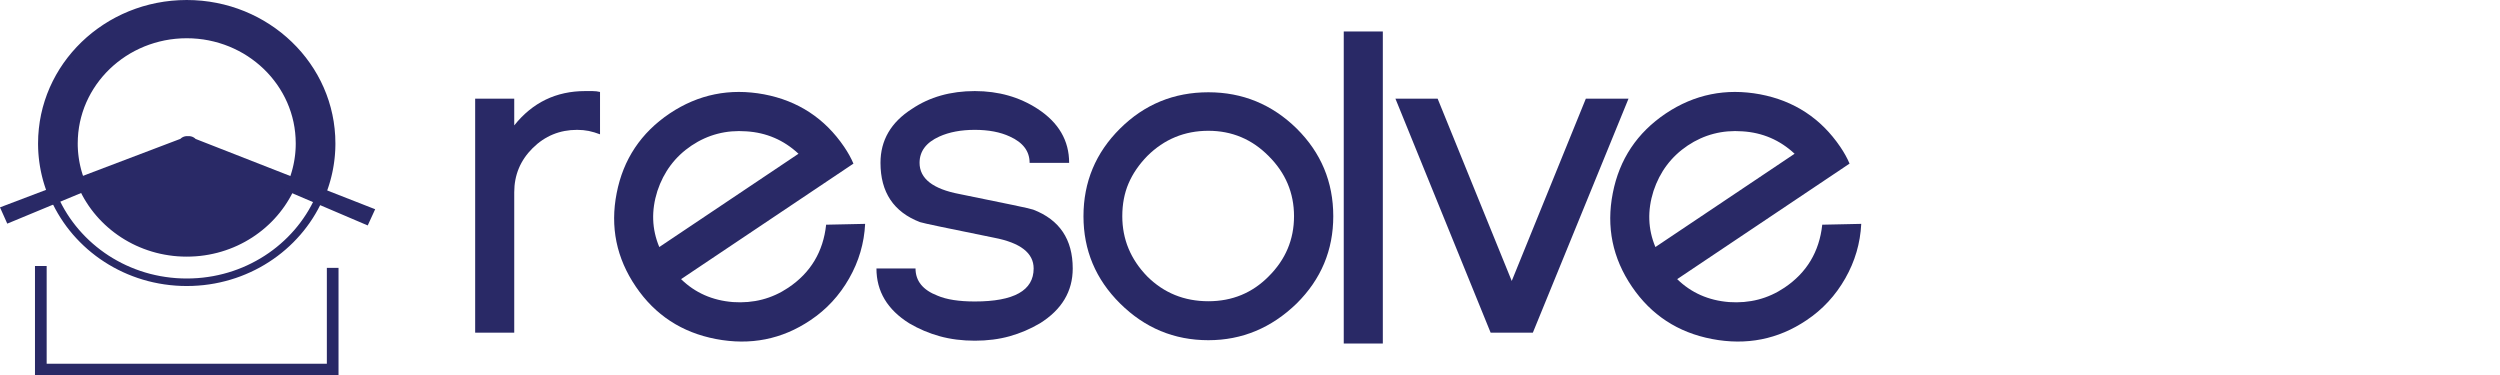 <svg width="200" height="30" viewBox="0 0 200 30" fill="none" xmlns="http://www.w3.org/2000/svg">
<path d="M3.733 21.731H2.798V21.28H3.733V21.731ZM2.798 29.549V21.731H3.733V29.549L3.266 30L2.798 29.549ZM3.266 30H2.798V29.549L3.266 30ZM26.615 30H3.266V29.099H26.615L27.082 29.549L26.615 30ZM27.082 29.549V30H26.615L27.082 29.549ZM27.082 21.881V29.549H26.148V21.881H27.082ZM27.082 21.881H26.148V21.43H27.082V21.881Z" fill="#292966"/>
<path fill-rule="evenodd" clip-rule="evenodd" d="M14.939 20.23C18.685 20.23 21.9 18.047 23.292 14.929L15.034 11.405L6.58 14.912C7.967 18.039 11.188 20.23 14.939 20.23Z" fill="#292966"/>
<path d="M14.94 20.531V19.93L15.278 19.924L15.613 19.906L15.944 19.876L16.271 19.834L16.594 19.78L16.913 19.716L17.228 19.64L17.538 19.554L17.843 19.457L18.143 19.349L18.438 19.232L18.728 19.104L19.011 18.967L19.289 18.821L19.561 18.665L19.826 18.5L20.084 18.326L20.336 18.143L20.58 17.953L20.817 17.754L21.047 17.547L21.269 17.332L21.482 17.11L21.688 16.881L21.885 16.644L22.073 16.401L22.252 16.151L22.422 15.895L22.583 15.632L22.735 15.364L22.876 15.09L23.007 14.81L23.579 15.047L23.439 15.347L23.288 15.641L23.126 15.928L22.953 16.21L22.772 16.484L22.579 16.751L22.378 17.012L22.167 17.265L21.947 17.511L21.718 17.749L21.481 17.978L21.235 18.2L20.981 18.413L20.719 18.617L20.449 18.813L20.173 18.999L19.889 19.175L19.598 19.343L19.301 19.499L18.997 19.647L18.686 19.783L18.37 19.909L18.049 20.024L17.722 20.128L17.39 20.221L17.052 20.301L16.71 20.371L16.364 20.428L16.014 20.473L15.66 20.505L15.302 20.524L14.94 20.531ZM6.705 15.188L6.458 14.636L6.868 14.794L6.998 15.074L7.139 15.349L7.29 15.618L7.451 15.881L7.621 16.139L7.8 16.389L7.988 16.633L8.185 16.87L8.391 17.101L8.604 17.323L8.826 17.539L9.056 17.747L9.294 17.946L9.538 18.138L9.79 18.321L10.048 18.495L10.314 18.66L10.586 18.817L10.864 18.964L11.148 19.101L11.438 19.229L11.733 19.348L12.033 19.455L12.339 19.552L12.649 19.639L12.965 19.715L13.284 19.78L13.608 19.833L13.935 19.875L14.267 19.906L14.602 19.924L14.94 19.93V20.531L14.579 20.524L14.22 20.505L13.865 20.473L13.514 20.427L13.167 20.37L12.825 20.301L12.487 20.22L12.155 20.127L11.827 20.022L11.505 19.907L11.189 19.78L10.878 19.644L10.573 19.496L10.276 19.338L9.985 19.171L9.701 18.994L9.424 18.807L9.154 18.611L8.892 18.406L8.638 18.192L8.392 17.97L8.155 17.739L7.925 17.501L7.706 17.254L7.495 17.001L7.293 16.739L7.101 16.471L6.92 16.195L6.747 15.914L6.586 15.625L6.435 15.33L6.295 15.03L6.705 15.188ZM6.295 15.03C6.227 14.877 6.301 14.701 6.459 14.636C6.617 14.57 6.8 14.641 6.868 14.794L6.295 15.03ZM4.219 15.565L6.458 14.636L6.705 15.188L4.465 16.117L4.055 15.959L4.219 15.565ZM4.465 16.117C4.307 16.182 4.124 16.112 4.055 15.959C3.988 15.807 4.061 15.63 4.219 15.565L4.465 16.117ZM14.94 22.28V22.881L14.485 22.873L14.034 22.848L13.587 22.807L13.145 22.75L12.709 22.678L12.278 22.591L11.852 22.489L11.434 22.372L11.021 22.241L10.616 22.095L10.218 21.937L9.827 21.764L9.444 21.578L9.069 21.38L8.702 21.169L8.345 20.946L7.996 20.712L7.656 20.465L7.327 20.207L7.006 19.938L6.697 19.658L6.398 19.368L6.11 19.068L5.832 18.758L5.567 18.438L5.313 18.11L5.072 17.772L4.843 17.425L4.626 17.07L4.422 16.707L4.232 16.337L4.055 15.959L4.628 15.722L4.796 16.08L4.976 16.431L5.168 16.775L5.373 17.111L5.591 17.44L5.82 17.759L6.06 18.071L6.312 18.374L6.575 18.667L6.848 18.952L7.131 19.227L7.425 19.492L7.728 19.747L8.041 19.991L8.362 20.225L8.692 20.448L9.032 20.659L9.379 20.858L9.734 21.047L10.097 21.222L10.467 21.385L10.844 21.536L11.228 21.673L11.618 21.798L12.015 21.909L12.417 22.005L12.825 22.088L13.239 22.156L13.658 22.21L14.081 22.249L14.508 22.272L14.94 22.28ZM25.396 16.155L25.649 15.605L25.808 16L25.631 16.376L25.44 16.744L25.236 17.105L25.019 17.458L24.79 17.802L24.547 18.138L24.294 18.465L24.028 18.783L23.75 19.091L23.463 19.39L23.164 19.678L22.854 19.957L22.535 20.224L22.206 20.48L21.867 20.725L21.518 20.959L21.162 21.18L20.796 21.39L20.421 21.587L20.039 21.771L19.649 21.942L19.252 22.101L18.848 22.245L18.436 22.375L18.019 22.491L17.595 22.593L17.166 22.68L16.73 22.752L16.29 22.808L15.844 22.848L15.395 22.873L14.94 22.881V22.28L15.371 22.272L15.798 22.249L16.22 22.211L16.637 22.157L17.049 22.09L17.456 22.007L17.857 21.911L18.253 21.801L18.642 21.678L19.025 21.541L19.401 21.392L19.771 21.229L20.132 21.054L20.487 20.867L20.833 20.669L21.172 20.459L21.502 20.238L21.823 20.006L22.135 19.763L22.438 19.509L22.731 19.246L23.014 18.973L23.287 18.69L23.55 18.398L23.802 18.096L24.042 17.787L24.271 17.468L24.489 17.142L24.694 16.808L24.887 16.466L25.069 16.117L25.237 15.761L25.396 16.155ZM25.237 15.761C25.305 15.609 25.489 15.538 25.646 15.604C25.804 15.67 25.877 15.848 25.808 16L25.237 15.761ZM23.419 14.654L25.649 15.605L25.396 16.155L23.167 15.203L23.007 14.81L23.419 14.654ZM23.167 15.203C23.009 15.137 22.939 14.959 23.008 14.807C23.078 14.655 23.262 14.587 23.419 14.654L23.167 15.203Z" fill="#292966"/>
<path fill-rule="evenodd" clip-rule="evenodd" d="M5.851 11.469C5.851 6.628 9.92 2.705 14.938 2.705C19.959 2.705 24.028 6.628 24.028 11.469C24.028 12.587 23.81 13.658 23.413 14.642L25.672 15.525C26.184 14.269 26.464 12.9 26.464 11.469C26.464 5.33 21.305 0.355 14.938 0.355C8.573 0.355 3.414 5.33 3.414 11.469C3.414 12.884 3.688 14.237 4.188 15.482L6.457 14.621C6.065 13.643 5.851 12.579 5.851 11.469Z" fill="#292966"/>
<path d="M14.938 2.35V3.06L14.489 3.07L14.046 3.103L13.61 3.156L13.18 3.23L12.758 3.325L12.345 3.438L11.94 3.57L11.544 3.72L11.158 3.889L10.782 4.074L10.417 4.276L10.063 4.495L9.721 4.73L9.391 4.98L9.075 5.244L8.772 5.522L8.483 5.815L8.209 6.12L7.95 6.438L7.707 6.767L7.481 7.108L7.271 7.46L7.078 7.823L6.903 8.195L6.747 8.577L6.61 8.967L6.493 9.367L6.395 9.773L6.319 10.187L6.263 10.608L6.23 11.035L6.218 11.469H5.482L5.494 11L5.531 10.536L5.591 10.08L5.674 9.631L5.78 9.189L5.907 8.757L6.056 8.333L6.225 7.919L6.414 7.515L6.624 7.122L6.851 6.74L7.097 6.37L7.36 6.012L7.641 5.668L7.939 5.337L8.252 5.02L8.58 4.718L8.923 4.432L9.28 4.162L9.651 3.907L10.034 3.67L10.431 3.451L10.838 3.249L11.257 3.067L11.686 2.903L12.126 2.76L12.575 2.637L13.032 2.535L13.499 2.455L13.971 2.397L14.451 2.362L14.938 2.35ZM24.395 11.469H23.659L23.647 11.035L23.613 10.608L23.558 10.187L23.482 9.773L23.384 9.367L23.267 8.967L23.129 8.577L22.974 8.195L22.799 7.823L22.606 7.46L22.396 7.108L22.17 6.767L21.926 6.438L21.668 6.12L21.394 5.815L21.105 5.522L20.802 5.244L20.485 4.98L20.155 4.73L19.814 4.495L19.46 4.276L19.095 4.074L18.718 3.889L18.332 3.72L17.937 3.57L17.531 3.438L17.117 3.325L16.695 3.23L16.266 3.156L15.83 3.103L15.387 3.07L14.938 3.06V2.35L15.424 2.362L15.904 2.397L16.378 2.455L16.843 2.535L17.301 2.637L17.75 2.76L18.189 2.903L18.619 3.067L19.038 3.249L19.446 3.451L19.842 3.67L20.226 3.907L20.596 4.162L20.954 4.432L21.297 4.718L21.625 5.02L21.938 5.337L22.236 5.668L22.516 6.012L22.779 6.37L23.025 6.74L23.253 7.122L23.462 7.515L23.652 7.919L23.821 8.333L23.97 8.757L24.097 9.189L24.202 9.631L24.286 10.08L24.346 10.536L24.382 11L24.395 11.469ZM23.551 14.312L23.273 14.97L23.069 14.513L23.104 14.424L23.139 14.335L23.171 14.245L23.204 14.155L23.235 14.065L23.265 13.974L23.294 13.882L23.322 13.79L23.349 13.698L23.375 13.605L23.399 13.512L23.423 13.418L23.445 13.324L23.467 13.23L23.487 13.135L23.506 13.04L23.525 12.944L23.541 12.848L23.558 12.752L23.572 12.655L23.586 12.558L23.599 12.461L23.61 12.363L23.62 12.264L23.629 12.166L23.637 12.068L23.644 11.969L23.649 11.869L23.654 11.769L23.656 11.669L23.658 11.569L23.659 11.469H24.395L24.394 11.577L24.392 11.685L24.389 11.794L24.384 11.903L24.379 12.01L24.371 12.117L24.363 12.224L24.353 12.331L24.342 12.438L24.33 12.543L24.316 12.649L24.302 12.754L24.285 12.859L24.268 12.964L24.25 13.068L24.23 13.172L24.209 13.274L24.187 13.378L24.164 13.48L24.139 13.582L24.114 13.684L24.087 13.785L24.059 13.886L24.029 13.986L23.999 14.086L23.968 14.185L23.935 14.284L23.901 14.382L23.866 14.48L23.83 14.577L23.793 14.674L23.755 14.77L23.551 14.312ZM23.755 14.77C23.681 14.953 23.468 15.043 23.279 14.972C23.089 14.901 22.996 14.695 23.069 14.513L23.755 14.77ZM25.533 15.854L23.273 14.97L23.551 14.312L25.81 15.197L26.014 15.655L25.533 15.854ZM25.81 15.197C25.998 15.271 26.089 15.478 26.013 15.659C25.936 15.841 25.721 15.928 25.533 15.854L25.81 15.197ZM26.096 11.469H26.832L26.831 11.607L26.828 11.744L26.824 11.882L26.819 12.019L26.81 12.156L26.801 12.292L26.791 12.428L26.778 12.563L26.764 12.698L26.748 12.832L26.731 12.966L26.712 13.1L26.692 13.233L26.669 13.366L26.646 13.498L26.621 13.629L26.594 13.761L26.566 13.891L26.536 14.02L26.505 14.15L26.472 14.279L26.438 14.407L26.402 14.534L26.364 14.662L26.326 14.788L26.286 14.914L26.244 15.039L26.201 15.164L26.156 15.288L26.11 15.411L26.063 15.533L26.014 15.655L25.329 15.396L25.375 15.281L25.419 15.167L25.462 15.051L25.504 14.935L25.544 14.818L25.583 14.701L25.621 14.583L25.657 14.464L25.692 14.345L25.726 14.226L25.758 14.105L25.789 13.985L25.818 13.863L25.846 13.742L25.873 13.619L25.898 13.496L25.922 13.373L25.944 13.249L25.964 13.125L25.983 13L26.001 12.875L26.018 12.749L26.032 12.623L26.045 12.496L26.057 12.37L26.067 12.242L26.076 12.114L26.083 11.986L26.088 11.857L26.093 11.728L26.095 11.598L26.096 11.469ZM14.938 0.71V0L15.55 0.015L16.154 0.059L16.748 0.132L17.334 0.233L17.91 0.361L18.474 0.515L19.028 0.696L19.568 0.901L20.095 1.131L20.608 1.384L21.106 1.66L21.588 1.959L22.055 2.279L22.504 2.618L22.935 2.979L23.348 3.359L23.742 3.757L24.116 4.173L24.469 4.606L24.8 5.056L25.11 5.521L25.396 6.001L25.659 6.496L25.897 7.004L26.11 7.525L26.297 8.058L26.457 8.602L26.59 9.158L26.695 9.722L26.77 10.296L26.817 10.879L26.832 11.469H26.096L26.081 10.914L26.038 10.368L25.967 9.829L25.869 9.299L25.745 8.779L25.594 8.269L25.419 7.769L25.219 7.281L24.996 6.804L24.749 6.34L24.481 5.89L24.191 5.453L23.88 5.031L23.548 4.625L23.197 4.234L22.828 3.861L22.44 3.504L22.035 3.166L21.614 2.846L21.176 2.547L20.723 2.267L20.256 2.008L19.775 1.77L19.281 1.555L18.774 1.362L18.256 1.193L17.727 1.048L17.187 0.928L16.638 0.834L16.08 0.765L15.512 0.724L14.938 0.71ZM3.781 11.469H3.045L3.06 10.879L3.107 10.296L3.182 9.722L3.286 9.158L3.419 8.602L3.58 8.058L3.767 7.525L3.979 7.004L4.218 6.496L4.481 6.001L4.767 5.521L5.076 5.056L5.408 4.606L5.761 4.173L6.135 3.757L6.528 3.359L6.941 2.979L7.373 2.618L7.822 2.279L8.288 1.959L8.77 1.66L9.269 1.384L9.781 1.131L10.309 0.901L10.849 0.696L11.401 0.515L11.966 0.361L12.541 0.233L13.127 0.132L13.722 0.059L14.326 0.015L14.938 0V0.71L14.364 0.724L13.796 0.765L13.238 0.834L12.689 0.928L12.149 1.048L11.62 1.193L11.102 1.362L10.595 1.555L10.101 1.77L9.62 2.008L9.153 2.267L8.7 2.547L8.263 2.846L7.841 3.166L7.436 3.504L7.049 3.861L6.679 4.234L6.329 4.625L5.997 5.031L5.686 5.453L5.396 5.89L5.128 6.34L4.881 6.804L4.658 7.281L4.458 7.769L4.282 8.269L4.132 8.779L4.008 9.299L3.91 9.829L3.839 10.368L3.796 10.914L3.781 11.469ZM4.053 15.152L4.322 15.813L3.844 15.61L3.797 15.49L3.75 15.368L3.705 15.246L3.662 15.123L3.62 15L3.579 14.876L3.54 14.752L3.502 14.626L3.465 14.501L3.43 14.374L3.397 14.247L3.365 14.12L3.334 13.992L3.305 13.863L3.277 13.734L3.251 13.605L3.227 13.475L3.203 13.344L3.182 13.213L3.162 13.081L3.143 12.95L3.126 12.817L3.111 12.684L3.097 12.551L3.085 12.417L3.074 12.282L3.065 12.148L3.058 12.013L3.052 11.877L3.049 11.741L3.046 11.605L3.045 11.469H3.781L3.782 11.597L3.784 11.725L3.788 11.852L3.793 11.98L3.801 12.106L3.809 12.233L3.819 12.359L3.83 12.485L3.843 12.61L3.857 12.734L3.873 12.859L3.891 12.982L3.91 13.106L3.929 13.229L3.952 13.351L3.974 13.473L3.999 13.595L4.025 13.716L4.052 13.836L4.081 13.957L4.111 14.076L4.143 14.195L4.175 14.313L4.21 14.431L4.245 14.549L4.282 14.665L4.32 14.781L4.36 14.898L4.401 15.012L4.443 15.127L4.486 15.241L4.531 15.354L4.053 15.152ZM4.531 15.354C4.605 15.537 4.51 15.742 4.321 15.813C4.131 15.884 3.918 15.793 3.844 15.61L4.531 15.354ZM6.591 14.951L4.322 15.813L4.053 15.152L6.321 14.29L6.799 14.493L6.591 14.951ZM6.321 14.29C6.51 14.218 6.724 14.308 6.799 14.49C6.873 14.673 6.78 14.879 6.591 14.951L6.321 14.29ZM5.482 11.469H6.218L6.219 11.568L6.22 11.668L6.223 11.767L6.228 11.867L6.233 11.965L6.239 12.063L6.247 12.161L6.256 12.259L6.266 12.357L6.278 12.453L6.29 12.551L6.303 12.647L6.318 12.743L6.333 12.838L6.35 12.934L6.368 13.029L6.387 13.123L6.407 13.218L6.428 13.312L6.451 13.405L6.473 13.498L6.498 13.591L6.523 13.683L6.55 13.774L6.578 13.866L6.606 13.957L6.636 14.047L6.667 14.137L6.698 14.227L6.731 14.316L6.765 14.405L6.799 14.493L6.112 14.748L6.075 14.652L6.039 14.556L6.003 14.46L5.968 14.363L5.935 14.265L5.903 14.167L5.872 14.068L5.842 13.969L5.813 13.869L5.786 13.77L5.76 13.669L5.734 13.568L5.71 13.466L5.687 13.365L5.665 13.262L5.644 13.16L5.625 13.057L5.607 12.954L5.59 12.85L5.574 12.746L5.559 12.641L5.546 12.536L5.534 12.431L5.523 12.325L5.514 12.219L5.505 12.113L5.498 12.006L5.492 11.899L5.488 11.792L5.485 11.684L5.483 11.577L5.482 11.469Z" fill="#292966"/>
<path fill-rule="evenodd" clip-rule="evenodd" d="M0.826 17.299L15.035 11.405L29.179 17.441L29.391 16.981L15.348 11.484C15.293 11.373 15.16 11.317 15.038 11.354C14.917 11.316 14.783 11.369 14.726 11.481L0.62 16.837L0.826 17.299Z" fill="#292966"/>
<path d="M15.22 11.819L1.011 17.713L0.641 16.885L14.85 10.991L15.224 10.993L15.22 11.819ZM14.85 10.991L15.037 10.913L15.224 10.993L14.85 10.991ZM28.99 17.853L14.846 11.817L15.224 10.993L29.368 17.029L29.607 17.623L28.99 17.853ZM29.607 17.623L29.418 18.035L28.99 17.853L29.607 17.623ZM29.818 17.164L29.607 17.623L28.752 17.258L28.963 16.798L29.566 16.564L29.818 17.164ZM29.566 16.564L30.013 16.738L29.818 17.164L29.566 16.564ZM15.524 11.066L29.566 16.564L29.214 17.399L15.172 11.901L14.926 11.679L15.524 11.066ZM15.172 11.901L15.005 11.836L14.926 11.679L15.172 11.901ZM14.897 11.783L15.18 10.924L14.902 10.922L14.934 10.913L14.967 10.906L14.997 10.901L15.031 10.896L15.065 10.893L15.093 10.892H15.127L15.162 10.893L15.192 10.896L15.224 10.9L15.253 10.905L15.284 10.912L15.314 10.919L15.345 10.928L15.377 10.939L15.404 10.95L15.432 10.962L15.462 10.978L15.487 10.992L15.514 11.008L15.543 11.027L15.567 11.044L15.59 11.062L15.614 11.084L15.64 11.108L15.659 11.129L15.68 11.153L15.701 11.179L15.72 11.206L15.738 11.232L15.754 11.259L15.77 11.289L14.926 11.679L14.931 11.688L14.935 11.695L14.941 11.703L14.946 11.71L14.953 11.719L14.959 11.726L14.963 11.731L14.972 11.739L14.98 11.745L14.985 11.75L14.99 11.754L15.001 11.761L15.009 11.766L15.014 11.769L15.025 11.774L15.032 11.777L15.038 11.779L15.048 11.783L15.057 11.786L15.066 11.788L15.075 11.789L15.082 11.791L15.09 11.792L15.099 11.793L15.11 11.793H15.122L15.127 11.793L15.137 11.792L15.148 11.79L15.155 11.789L15.165 11.787L15.175 11.785L14.897 11.783ZM15.175 11.785L15.035 11.825L14.897 11.783L15.175 11.785ZM14.897 11.9L14.555 11.062L14.307 11.281L14.323 11.253L14.341 11.224L14.357 11.199L14.377 11.172L14.398 11.146L14.418 11.123L14.44 11.101L14.464 11.079L14.488 11.058L14.513 11.039L14.538 11.02L14.567 11.002L14.594 10.986L14.618 10.973L14.647 10.959L14.677 10.946L14.706 10.935L14.735 10.926L14.764 10.916L14.798 10.909L14.83 10.902L14.858 10.898L14.89 10.894L14.921 10.892L14.955 10.891L14.986 10.891L15.018 10.893L15.051 10.896L15.085 10.901L15.118 10.908L15.147 10.915L15.18 10.924L14.897 11.783L14.907 11.786L14.913 11.787L14.923 11.789L14.934 11.791L14.944 11.791L14.953 11.792H14.961H14.972L14.98 11.791L14.989 11.79L14.995 11.789L15.005 11.788L15.016 11.785L15.024 11.782L15.031 11.78L15.038 11.777L15.048 11.773L15.057 11.769L15.062 11.766L15.069 11.762L15.079 11.756L15.086 11.75L15.093 11.745L15.101 11.739L15.107 11.732L15.113 11.726L15.118 11.721L15.125 11.712L15.131 11.703L15.135 11.698L15.141 11.689L15.145 11.681L14.897 11.9ZM15.145 11.681L15.066 11.836L14.897 11.9L15.145 11.681ZM0.448 16.418L14.555 11.062L14.897 11.9L0.791 17.257L0.19 17.015L0.448 16.418ZM0.19 17.015L0 16.589L0.448 16.418L0.19 17.015ZM0.397 17.477L0.19 17.015L1.049 16.66L1.255 17.121L1.011 17.713L0.397 17.477ZM1.011 17.713L0.581 17.891L0.397 17.477L1.011 17.713Z" fill="#292966"/>
<path d="M48.002 10.745V7.357C47.81 7.309 47.607 7.286 47.391 7.286C47.2 7.286 47.008 7.286 46.816 7.286C44.493 7.286 42.601 8.201 41.139 10.031V7.891H38.013V26.614H41.139V15.38C41.139 14.002 41.63 12.825 42.612 11.85C43.594 10.875 44.781 10.388 46.169 10.388C46.505 10.388 46.816 10.418 47.104 10.477C47.391 10.537 47.69 10.626 48.002 10.745Z" fill="#292966"/>
<path d="M67.532 11.746C65.98 9.464 63.841 8.062 61.122 7.546C58.379 7.036 55.864 7.548 53.577 9.076C51.279 10.622 49.86 12.745 49.334 15.45C48.802 18.154 49.312 20.65 50.87 22.938C52.409 25.202 54.542 26.598 57.267 27.12C60.028 27.648 62.549 27.154 64.83 25.62C66.123 24.757 67.153 23.64 67.931 22.273C68.709 20.911 69.134 19.455 69.211 17.909L66.091 17.976C65.858 20.139 64.847 21.822 63.062 23.017C61.751 23.897 60.278 24.278 58.638 24.166C56.99 24.036 55.607 23.424 54.486 22.331L68.275 13.089C68.089 12.643 67.837 12.198 67.532 11.746ZM63.879 12.3L52.743 19.763C52.143 18.331 52.095 16.839 52.592 15.276C53.106 13.73 54.016 12.524 55.327 11.643C56.638 10.769 58.099 10.388 59.711 10.507C61.31 10.607 62.699 11.201 63.879 12.3Z" fill="#292966"/>
<path d="M85.818 21.479C85.818 19.149 84.764 17.58 82.656 16.771C82.537 16.724 81.991 16.599 81.021 16.397C80.051 16.195 78.632 15.904 76.764 15.524C74.632 15.12 73.565 14.287 73.565 13.027C73.565 12.1 74.093 11.399 75.147 10.923C75.937 10.566 76.883 10.388 77.985 10.388C79.087 10.388 80.022 10.566 80.788 10.923C81.842 11.399 82.369 12.1 82.369 13.027H85.531C85.531 11.244 84.692 9.806 83.016 8.712C81.555 7.761 79.877 7.286 77.985 7.286C76.045 7.286 74.368 7.761 72.955 8.712C71.278 9.782 70.439 11.22 70.439 13.027C70.439 15.38 71.493 16.962 73.602 17.77C73.745 17.817 74.302 17.943 75.272 18.145C76.242 18.347 77.662 18.638 79.53 19.018C81.638 19.422 82.692 20.243 82.692 21.479C82.692 23.238 81.123 24.118 77.985 24.118C76.716 24.118 75.721 23.963 75.003 23.654C73.829 23.203 73.242 22.477 73.242 21.479H70.116C70.116 23.309 70.991 24.772 72.739 25.865C73.506 26.317 74.32 26.662 75.182 26.9C76.045 27.138 76.979 27.256 77.985 27.256C78.991 27.256 79.919 27.138 80.77 26.9C81.62 26.662 82.429 26.317 83.195 25.865C84.944 24.772 85.818 23.309 85.818 21.479Z" fill="#292966"/>
<path d="M106.662 17.299C106.662 14.56 105.687 12.222 103.736 10.286C101.762 8.35 99.406 7.382 96.67 7.382C93.91 7.382 91.555 8.35 89.604 10.286C87.653 12.222 86.678 14.56 86.678 17.299C86.678 20.014 87.653 22.34 89.604 24.276C91.579 26.236 93.934 27.216 96.67 27.216C99.359 27.216 101.714 26.236 103.736 24.276C105.687 22.34 106.662 20.014 106.662 17.299ZM103.522 17.299C103.522 19.164 102.844 20.77 101.488 22.116C100.179 23.438 98.573 24.099 96.67 24.099C94.743 24.099 93.113 23.438 91.781 22.116C90.449 20.747 89.783 19.14 89.783 17.299C89.783 16.331 89.949 15.457 90.282 14.678C90.615 13.899 91.115 13.167 91.781 12.482C93.137 11.136 94.767 10.463 96.67 10.463C98.55 10.463 100.155 11.136 101.488 12.482C102.844 13.828 103.522 15.433 103.522 17.299Z" fill="#292966"/>
<path d="M110.626 27.482V2.518H107.5V27.482H110.626Z" fill="#292966"/>
<path d="M130.282 7.891H126.868L120.939 22.477L115.01 7.891H111.633L119.251 26.614H122.628L130.282 7.891Z" fill="#292966"/>
<path d="M147.221 11.746C145.669 9.464 143.53 8.062 140.811 7.546C138.068 7.036 135.553 7.548 133.266 9.076C130.967 10.622 129.549 12.745 129.023 15.45C128.491 18.154 129.001 20.65 130.558 22.938C132.098 25.202 134.231 26.598 136.956 27.12C139.717 27.648 142.238 27.154 144.519 25.62C145.812 24.757 146.842 23.64 147.62 22.273C148.398 20.911 148.823 19.455 148.9 17.909L145.78 17.976C145.547 20.139 144.536 21.822 142.751 23.017C141.44 23.897 139.967 24.278 138.326 24.166C136.679 24.036 135.296 23.424 134.175 22.331L147.964 13.089C147.778 12.643 147.527 12.198 147.221 11.746ZM143.568 12.3L132.432 19.763C131.833 18.331 131.784 16.839 132.281 15.276C132.795 13.73 133.705 12.524 135.016 11.643C136.327 10.769 137.788 10.388 139.4 10.507C140.999 10.607 142.388 11.201 143.568 12.3Z" fill="#292966"/>
</svg>
